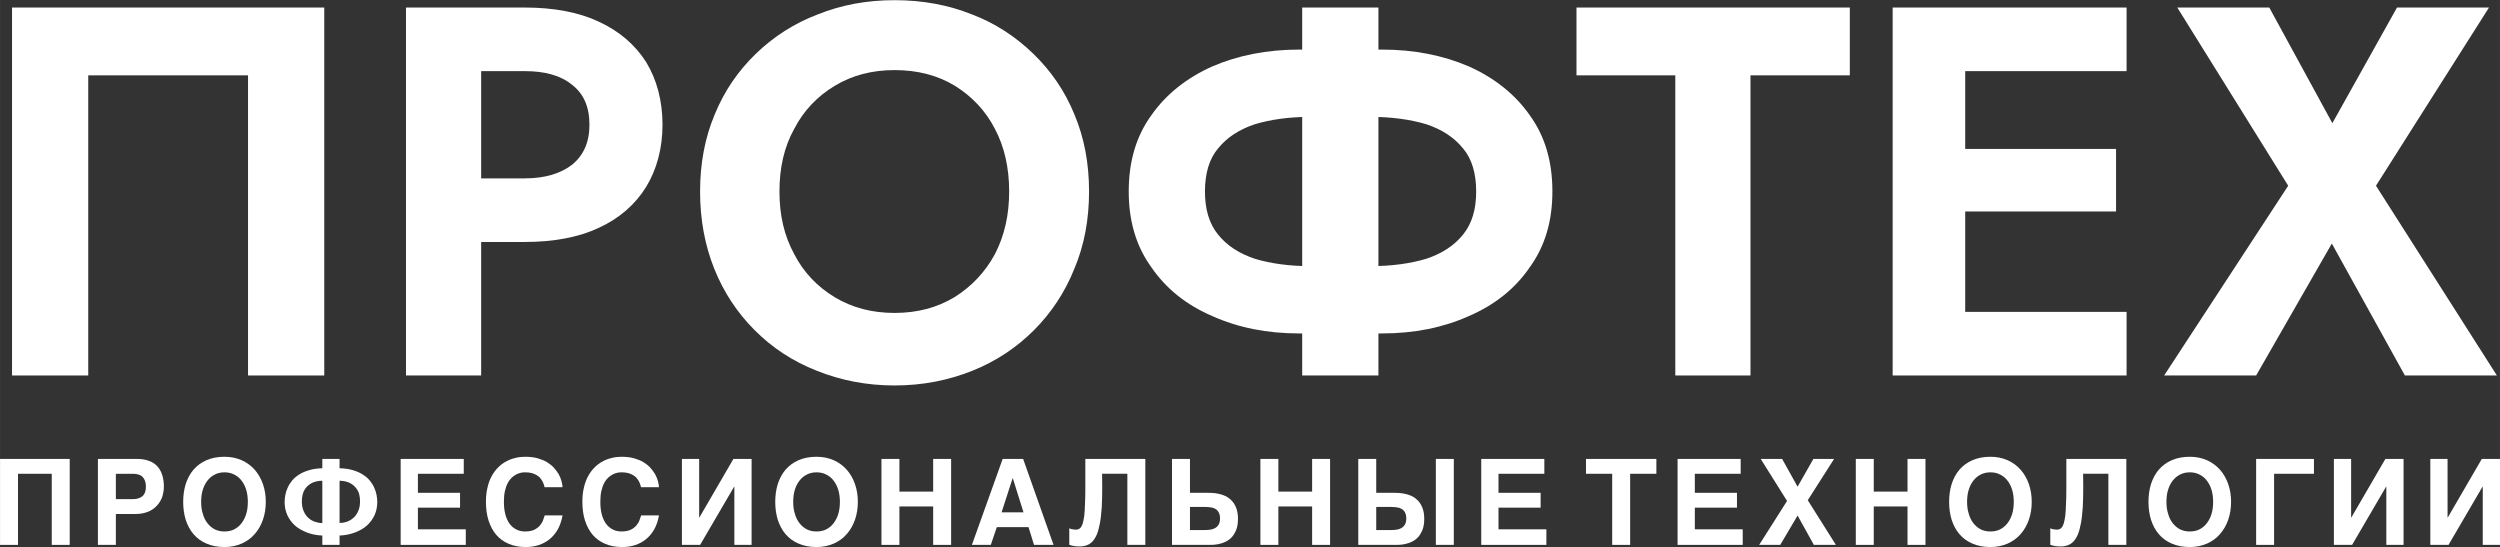 <?xml version="1.0" encoding="UTF-8"?> <svg xmlns="http://www.w3.org/2000/svg" xmlns:xlink="http://www.w3.org/1999/xlink" xmlns:xodm="http://www.corel.com/coreldraw/odm/2003" xml:space="preserve" width="106.949mm" height="23.402mm" version="1.1" style="shape-rendering:geometricPrecision; text-rendering:geometricPrecision; image-rendering:optimizeQuality; fill-rule:evenodd; clip-rule:evenodd" viewBox="0 0 10680.42 2337.07"><rect x="0" y="0" width="10680.42" height="2337.07" fill="#333333" stroke="none"/> <defs> <style type="text/css"> .fil0 {fill:white;fill-rule:nonzero} </style> </defs> <g id="Слой_x0020_1">  <polygon class="fil0" points="1059.58,321.87 1059.58,1604.14 1385.2,1604.14 1385.2,32.19 51.29,32.19 51.29,1604.14 376.91,1604.14 376.91,321.87 "></polygon> <polygon id="_1" class="fil0" points="6735.05,321.87 7157.23,321.87 7157.23,1604.14 7478.37,1604.14 7478.37,321.87 7902.79,321.87 7902.79,32.19 6735.05,32.19 "></polygon> <path id="_2" class="fil0" d="M1734.4 32.19l0 1571.95 321.12 0 0 -1571.95 -321.12 0zm195.37 271.72l312.15 0c85.33,0 152.7,17.97 202.11,58.39 49.4,38.18 74.11,94.31 74.11,170.67 0,74.11 -24.71,130.24 -74.11,170.67 -49.4,38.18 -116.77,58.39 -202.11,58.39l-312.15 0 0 271.72 312.15 0c123.51,0 231.31,-20.21 316.64,-60.64 87.57,-40.43 154.94,-98.81 202.11,-175.16 44.91,-74.1 69.62,-163.93 69.62,-264.98 0,-103.3 -24.71,-193.13 -69.62,-267.23 -47.17,-74.11 -114.53,-132.5 -202.11,-172.92 -85.33,-40.43 -193.13,-60.64 -316.64,-60.64l-312.15 0 0 271.72z"></path> <path id="_3" class="fil0" d="M3329.92 818.16c0,-101.05 20.21,-190.88 62.88,-267.23 40.42,-78.59 98.81,-139.23 172.91,-184.14 74.11,-44.92 159.44,-67.37 256,-67.37 98.82,0 184.15,22.45 258.25,67.37 71.86,44.91 130.25,105.55 170.67,184.14 40.43,76.35 60.64,166.17 60.64,267.23 0,101.05 -20.21,188.63 -60.64,267.23 -42.66,78.6 -101.05,139.23 -172.92,184.15 -74.1,44.91 -159.43,67.37 -256,67.37 -96.56,0 -181.89,-22.46 -256,-67.37 -74.1,-44.92 -132.49,-105.55 -172.91,-184.15 -42.67,-78.59 -62.88,-166.17 -62.88,-267.23zm-339.09 0c0,119.02 20.21,229.06 60.64,330.11 40.42,101.05 98.81,188.63 172.92,262.73 74.1,74.11 161.68,132.5 264.98,172.92 101.05,40.43 211.09,62.87 332.35,62.87 121.27,0 231.31,-22.45 332.36,-62.87 101.05,-40.42 188.63,-98.81 262.73,-172.92 74.11,-74.1 132.5,-161.68 172.92,-262.73 42.67,-101.05 62.88,-211.09 62.88,-330.11 0,-119.02 -20.21,-229.05 -62.88,-330.1 -40.42,-98.82 -98.81,-184.15 -175.15,-258.25 -74.11,-71.86 -161.69,-130.25 -262.74,-168.42 -101.05,-40.43 -211.09,-60.64 -330.11,-60.64 -119.02,0 -226.8,20.21 -327.86,60.64 -101.05,38.17 -190.88,96.56 -264.99,168.42 -76.35,74.1 -134.74,159.43 -175.15,258.25 -42.67,101.05 -62.88,211.08 -62.88,330.1z"></path> <path id="_4" class="fil0" d="M5563.2 32.19l0 1571.95 325.62 0 0 -1571.95 -325.62 0zm743.3 785.98c0,76.36 -17.96,136.98 -56.13,184.14 -38.18,47.17 -89.83,80.85 -157.2,103.3 -67.37,20.21 -148.21,31.44 -238.04,31.44l-256 0c-92.08,0 -170.67,-11.22 -238.04,-31.44 -67.37,-22.45 -119.02,-56.13 -157.2,-103.3 -38.17,-47.16 -56.13,-107.78 -56.13,-184.14 0,-76.35 17.97,-139.23 56.13,-184.14 38.18,-47.16 89.83,-80.84 157.2,-103.3 67.37,-20.21 145.96,-31.44 238.04,-31.44l256 0c89.83,0 170.67,11.22 238.04,31.44 67.37,22.46 119.02,56.14 157.2,103.3 38.18,44.91 56.13,107.79 56.13,184.14zm325.62 0c0,-128 -31.44,-235.79 -96.56,-325.62 -62.87,-89.82 -150.46,-159.43 -260.5,-208.84 -110.03,-47.17 -233.54,-71.86 -370.53,-71.86l-354.81 0c-136.98,0 -260.5,24.7 -370.53,71.86 -110.04,49.4 -197.62,119.02 -260.5,208.84 -65.12,89.83 -96.56,197.62 -96.56,325.62 0,125.76 31.44,233.54 96.56,323.37 62.87,92.08 150.46,161.69 260.5,208.85 110.03,49.4 233.54,74.11 370.53,74.11l354.81 0c136.98,0 260.5,-24.71 370.53,-74.11 110.04,-47.16 197.62,-116.77 260.5,-208.85 65.12,-89.83 96.56,-197.61 96.56,-323.37z"></path> <path id="_5" class="fil0" d="M8292.41 1604.14l792.71 0 0 -271.72 -792.71 0 0 271.72zm0 -1300.23l792.71 0 0 -271.72 -792.71 0 0 271.72zm0 599.59l747.8 0 0 -267.23 -747.8 0 0 267.23zm-206.6 -871.31l0 1571.95 309.9 0 0 -1571.95 -309.9 0z"></path> <polygon id="_6" class="fil0" points="10240.5,32.19 9964.28,526.23 9694.8,32.19 9301.82,32.19 9775.65,793.46 9245.67,1604.14 9638.66,1604.14 9962.03,1040.48 10274.18,1604.14 10667.17,1604.14 10150.67,793.46 10633.48,32.19 "></polygon> <polygon class="fil0" points="0.08,1960.64 297.75,1960.64 297.75,2327.87 221.03,2327.87 221.03,2024.06 76.8,2024.06 76.8,2327.87 0.08,2327.87 "></polygon> <path id="_1_0" class="fil0" d="M629.96 2187.22c-15.35,5.62 -32.23,8.7 -51.15,8.7l-83.88 0 0 131.95 -76.72 0 0 -367.22 166.73 0c19.43,0 36.31,2.56 51.14,8.18 14.32,5.11 26.08,12.78 35.8,23.02 9.21,10.23 16.37,22.5 20.97,37.33 4.6,14.32 7.16,30.69 7.16,49.1 0,17.39 -3.07,33.24 -8.18,47.57 -5.63,14.32 -13.81,26.59 -24.04,36.83 -10.24,10.74 -23.02,18.92 -37.85,24.55zm-135.03 -54.73l72.62 0c17.4,0 30.69,-4.09 40.92,-12.79 9.72,-8.18 14.83,-21.99 14.83,-41.42 0,-9.72 -1.54,-17.9 -4.09,-24.55 -2.56,-6.65 -6.13,-12.27 -10.74,-16.88 -4.6,-4.6 -10.75,-7.68 -17.4,-9.72 -7.16,-2.05 -14.83,-3.08 -23.53,-3.08l-72.62 0 0 108.43z"></path> <path id="_2_1" class="fil0" d="M881.77 2322.24c-22.5,-9.72 -40.41,-23.02 -55.24,-40.41 -14.83,-17.4 -25.58,-37.85 -33.24,-61.38 -7.16,-23.53 -10.75,-49.1 -10.75,-76.21 0,-27.62 3.59,-52.68 10.75,-76.21 7.67,-23.53 18.42,-43.99 33.24,-61.38 14.83,-16.88 32.74,-30.69 55.24,-40.41 21.99,-9.72 48.07,-14.83 77.24,-14.83 27.1,0 51.65,5.11 73.65,14.83 21.48,9.72 40.41,23.53 55.24,40.41 15.34,17.39 27.1,37.85 35.29,61.38 8.18,23.53 12.27,48.58 12.27,76.21 0,27.1 -4.09,52.68 -12.27,76.21 -8.19,23.53 -19.95,43.98 -35.29,61.38 -14.83,17.39 -33.75,30.69 -55.24,40.41 -22,9.72 -46.55,14.83 -73.65,14.83 -29.16,0 -55.25,-5.11 -77.24,-14.83zm-22.5 -177.99c0,18.42 2.05,35.29 7.16,50.63 4.08,15.35 10.74,28.64 19.43,39.9 8.7,11.25 18.92,19.94 31.2,26.59 12.27,6.14 26.59,9.21 41.94,9.21 15.85,0 29.66,-3.07 41.93,-9.21 12.27,-6.65 23.02,-15.34 31.2,-26.59 8.7,-11.25 15.35,-24.55 19.95,-39.9 4.6,-15.34 6.65,-32.22 6.65,-50.63 0,-18.42 -2.05,-35.29 -6.65,-50.63 -4.6,-15.35 -11.25,-28.65 -19.95,-39.9 -8.18,-11.25 -18.92,-19.95 -31.2,-26.08 -12.27,-6.65 -26.08,-9.72 -41.93,-9.72 -15.35,0 -29.67,3.07 -41.94,9.72 -12.27,6.13 -22.5,14.83 -31.2,26.08 -8.7,11.24 -15.35,24.55 -19.94,39.9 -4.6,15.34 -6.65,32.22 -6.65,50.63z"></path> <path id="_3_2" class="fil0" d="M1376.95 2000.53l0 -39.89 73.65 0 0 39.89c21.48,0.52 40.41,3.08 56.77,8.19 16.37,4.6 30.18,10.74 41.94,18.42 12.27,7.67 21.99,15.85 30.17,25.57 7.68,9.72 14.32,19.43 18.92,30.18 5.11,10.75 8.19,20.97 10.24,31.71 2.04,10.24 3.07,20.46 3.07,29.67 0,19.94 -3.59,38.36 -11.25,55.74 -7.67,16.88 -18.42,31.72 -32.22,44.5 -14.32,12.78 -31.21,22.5 -51.15,30.18 -19.94,7.67 -41.94,12.27 -66.49,13.29l0 39.9 -73.65 0 0 -39.9c-24.55,-1.02 -47.06,-5.62 -66.49,-13.29 -19.94,-7.68 -36.82,-17.4 -51.14,-30.18 -13.81,-12.78 -24.56,-27.62 -32.23,-44.5 -7.67,-17.39 -11.25,-35.8 -11.25,-55.74 0,-9.21 1.03,-19.43 3.08,-29.67 2.05,-10.74 5.11,-20.96 10.23,-31.71 4.6,-10.75 11.25,-20.46 18.92,-30.18 8.18,-9.72 17.91,-17.9 30.18,-25.57 11.76,-7.68 26.08,-13.81 42.45,-18.42 15.85,-5.11 34.77,-7.67 56.25,-8.19zm-30.18 229.14c10.24,3.07 20.46,5.11 30.18,5.11l0 -181.05c-17.39,0.51 -31.71,3.58 -43.47,9.21 -11.25,5.62 -19.94,12.78 -26.59,20.96 -6.65,8.7 -11.25,17.91 -13.81,28.13 -2.56,10.24 -3.59,19.95 -3.59,29.67 0,16.88 2.56,31.2 8.19,42.96 5.11,11.76 12.27,21.48 20.45,28.64 8.7,7.67 17.91,12.78 28.64,16.37zm103.83 -175.94l0 180.55c9.72,0 19.95,-1.54 30.69,-5.11 10.23,-3.59 19.43,-8.7 28.13,-16.37 8.18,-7.16 15.34,-16.88 20.45,-28.64 5.63,-11.76 8.19,-26.08 8.19,-42.96 0,-9.73 -1.03,-19.44 -3.59,-29.67 -2.56,-9.72 -7.16,-18.92 -14.32,-27.62 -6.64,-8.18 -15.34,-15.34 -26.59,-20.96 -11.25,-5.63 -25.58,-8.7 -42.96,-9.21z"></path> <polygon id="_4_3" class="fil0" points="1965.31,2168.8 1785.28,2168.8 1785.28,2261.38 1989.86,2261.38 1989.86,2327.87 1711.63,2327.87 1711.63,1960.64 1981.17,1960.64 1981.17,2024.06 1785.28,2024.06 1785.28,2105.38 1965.31,2105.38 "></polygon> <path id="_5_4" class="fil0" d="M2205.36 2261.89c10.74,5.63 23.53,8.7 37.34,8.7 16.36,0 29.15,-2.56 39.38,-7.16 10.23,-5.11 18.42,-11.25 24.55,-18.42 6.14,-7.16 10.75,-14.83 13.3,-22.5 3.07,-7.68 5.62,-14.84 7.16,-20.46l76.21 0c-4.09,23.02 -11.25,42.96 -20.46,59.84 -9.72,16.88 -21.48,30.69 -35.28,41.94 -13.81,11.25 -29.67,19.43 -46.55,25.06 -17.39,5.63 -35.8,8.19 -55.24,8.19 -27.11,0 -51.66,-4.6 -72.63,-13.81 -20.97,-8.7 -38.87,-21.99 -53.19,-38.36 -14.32,-16.88 -25.07,-37.34 -32.74,-60.87 -7.67,-24.04 -11.25,-50.63 -11.25,-79.78 0,-22.51 2.05,-42.96 6.65,-61.38 4.09,-18.42 10.24,-34.78 17.91,-48.58 7.67,-14.32 16.88,-26.6 27.61,-37.34 10.24,-10.23 21.48,-18.92 34.27,-25.58 12.27,-6.65 25.06,-11.76 38.87,-14.83 13.81,-3.59 27.62,-5.11 41.43,-5.11 19.94,0 37.84,2.05 53.19,6.13 15.34,4.6 29.15,9.72 40.91,16.88 11.25,7.16 21.48,14.84 29.67,24.05 8.18,9.2 14.83,18.41 20.45,27.61 5.11,9.72 9.21,19.43 11.76,29.15 2.56,9.21 4.09,17.91 4.6,26.08l-76.72 0c-1.03,-3.58 -2.05,-7.67 -3.59,-12.27 -1.53,-4.6 -3.58,-9.21 -6.13,-13.81 -2.56,-4.6 -6.14,-9.2 -9.72,-13.8 -4.09,-4.09 -8.7,-8.19 -14.84,-11.76 -5.62,-3.59 -12.78,-6.14 -20.96,-8.7 -8.19,-2.05 -17.4,-3.07 -28.64,-3.07 -4.6,0 -10.24,0.51 -16.37,1.53 -6.14,1.54 -12.79,3.59 -19.43,6.65 -6.65,3.59 -13.3,8.19 -19.95,13.81 -6.13,5.62 -12.27,13.3 -17.39,23.02 -5.11,9.2 -9.21,20.45 -12.27,33.75 -3.08,13.29 -4.6,29.15 -4.6,47.57 0,19.94 2.05,37.85 6.13,53.19 4.09,15.86 10.24,29.15 17.91,39.9 8.18,10.74 17.39,18.92 28.64,24.55z"></path> <path id="_6_5" class="fil0" d="M2617.35 2261.89c10.74,5.63 23.53,8.7 37.34,8.7 16.36,0 29.15,-2.56 39.38,-7.16 10.23,-5.11 18.42,-11.25 24.55,-18.42 6.14,-7.16 10.75,-14.83 13.3,-22.5 3.07,-7.68 5.62,-14.84 7.16,-20.46l76.21 0c-4.09,23.02 -11.25,42.96 -20.46,59.84 -9.72,16.88 -21.48,30.69 -35.28,41.94 -13.81,11.25 -29.67,19.43 -46.55,25.06 -17.39,5.63 -35.8,8.19 -55.24,8.19 -27.11,0 -51.66,-4.6 -72.63,-13.81 -20.97,-8.7 -38.87,-21.99 -53.19,-38.36 -14.32,-16.88 -25.07,-37.34 -32.74,-60.87 -7.67,-24.04 -11.25,-50.63 -11.25,-79.78 0,-22.51 2.05,-42.96 6.65,-61.38 4.09,-18.42 10.24,-34.78 17.91,-48.58 7.67,-14.32 16.88,-26.6 27.61,-37.34 10.24,-10.23 21.48,-18.92 34.27,-25.58 12.27,-6.65 25.06,-11.76 38.87,-14.83 13.81,-3.59 27.62,-5.11 41.43,-5.11 19.94,0 37.84,2.05 53.19,6.13 15.34,4.6 29.15,9.72 40.91,16.88 11.25,7.16 21.48,14.84 29.67,24.05 8.18,9.2 14.83,18.41 20.45,27.61 5.11,9.72 9.21,19.43 11.76,29.15 2.56,9.21 4.09,17.91 4.6,26.08l-76.72 0c-1.03,-3.58 -2.05,-7.67 -3.59,-12.27 -1.53,-4.6 -3.58,-9.21 -6.13,-13.81 -2.56,-4.6 -6.14,-9.2 -9.72,-13.8 -4.09,-4.09 -8.7,-8.19 -14.84,-11.76 -5.62,-3.59 -12.78,-6.14 -20.96,-8.7 -8.19,-2.05 -17.4,-3.07 -28.64,-3.07 -4.6,0 -10.24,0.51 -16.37,1.53 -6.14,1.54 -12.79,3.59 -19.43,6.65 -6.65,3.59 -13.3,8.19 -19.95,13.81 -6.13,5.62 -12.27,13.3 -17.39,23.02 -5.11,9.2 -9.21,20.45 -12.27,33.75 -3.08,13.29 -4.6,29.15 -4.6,47.57 0,19.94 2.05,37.85 6.13,53.19 4.09,15.86 10.24,29.15 17.91,39.9 8.18,10.74 17.39,18.92 28.64,24.55z"></path> <polygon id="_7" class="fil0" points="3137.26,2327.87 3137.26,2079.3 3136.24,2079.3 2990.99,2327.87 2913.24,2327.87 2913.24,1960.64 2986.89,1960.64 2986.89,2210.74 2987.91,2210.74 3133.18,1960.64 3210.91,1960.64 3210.91,2327.87 "></polygon> <path id="_8" class="fil0" d="M3411.16 2322.24c-22.5,-9.72 -40.41,-23.02 -55.24,-40.41 -14.83,-17.4 -25.58,-37.85 -33.24,-61.38 -7.16,-23.53 -10.75,-49.1 -10.75,-76.21 0,-27.62 3.59,-52.68 10.75,-76.21 7.67,-23.53 18.42,-43.99 33.24,-61.38 14.83,-16.88 32.74,-30.69 55.24,-40.41 21.99,-9.72 48.07,-14.83 77.24,-14.83 27.1,0 51.65,5.11 73.65,14.83 21.48,9.72 40.41,23.53 55.24,40.41 15.34,17.39 27.1,37.85 35.29,61.38 8.18,23.53 12.27,48.58 12.27,76.21 0,27.1 -4.09,52.68 -12.27,76.21 -8.19,23.53 -19.95,43.98 -35.29,61.38 -14.83,17.39 -33.75,30.69 -55.24,40.41 -22,9.72 -46.55,14.83 -73.65,14.83 -29.16,0 -55.25,-5.11 -77.24,-14.83zm-22.5 -177.99c0,18.42 2.05,35.29 7.16,50.63 4.08,15.35 10.74,28.64 19.43,39.9 8.7,11.25 18.92,19.94 31.2,26.59 12.27,6.14 26.59,9.21 41.94,9.21 15.85,0 29.66,-3.07 41.93,-9.21 12.27,-6.65 23.02,-15.34 31.2,-26.59 8.7,-11.25 15.35,-24.55 19.95,-39.9 4.6,-15.34 6.65,-32.22 6.65,-50.63 0,-18.42 -2.05,-35.29 -6.65,-50.63 -4.6,-15.35 -11.25,-28.65 -19.95,-39.9 -8.18,-11.25 -18.92,-19.95 -31.2,-26.08 -12.27,-6.65 -26.08,-9.72 -41.93,-9.72 -15.35,0 -29.67,3.07 -41.94,9.72 -12.27,6.13 -22.5,14.83 -31.2,26.08 -8.7,11.24 -15.35,24.55 -19.94,39.9 -4.6,15.34 -6.65,32.22 -6.65,50.63z"></path> <polygon id="_9" class="fil0" points="3986.65,2327.87 3986.65,2163.69 3842.41,2163.69 3842.41,2327.87 3765.7,2327.87 3765.7,1960.64 3842.41,1960.64 3842.41,2100.26 3986.65,2100.26 3986.65,1960.64 4063.36,1960.64 4063.36,2327.87 "></polygon> <path id="_10" class="fil0" d="M4500.93 2327.87l-83.37 0 -23.53 -75.7 -135.54 0 -25.58 75.7 -80.81 0 131.45 -367.22 87.45 0 129.91 367.22zm-128.38 -139.11l-45.52 -145.26 -1.03 0 -47.05 145.26 93.59 0z"></path> <path id="_11" class="fil0" d="M4636.74 1960.64l256.24 0 0 367.22 -76.73 0 0 -303.81 -107.91 0 0.51 55.25c0,33.75 -0.51,62.9 -2.05,88.48 -2.05,25.57 -4.08,48.07 -7.67,67 -3.58,18.92 -7.67,34.77 -12.78,47.57 -5.63,12.78 -11.76,23.02 -18.92,30.69 -7.16,7.67 -15.35,13.29 -24.56,16.37 -9.2,3.58 -18.92,5.11 -30.17,5.11 -8.7,0 -16.88,-0.51 -23.53,-1.54 -7.16,-1.02 -13.81,-3.07 -20.97,-5.62l0 -70.58c2.05,1.54 4.6,2.05 7.16,3.07 2.56,0.52 5.11,1.54 7.67,1.54 2.56,0.51 4.6,1.02 7.16,1.02 2.05,0 3.59,0.52 4.6,0.52 4.6,0 8.7,-1.03 12.79,-2.05 3.58,-1.54 7.16,-4.09 10.23,-8.19 3.07,-4.08 6.13,-10.23 8.18,-17.9 2.56,-7.67 4.09,-18.42 6.14,-31.2 1.54,-13.3 2.56,-29.16 3.07,-48.07 1.03,-19.44 1.54,-42.45 1.54,-69.05l0 -125.82z"></path> <path id="_12" class="fil0" d="M5178.38 2105.9c8.18,0.51 17.39,1.53 27.1,3.58 9.72,2.05 19.94,5.11 29.67,9.72 9.72,4.6 18.41,11.25 26.59,19.43 8.18,8.19 14.32,18.42 19.43,31.21 5.11,12.78 7.67,28.64 7.67,47.05 0,18.42 -2.56,34.27 -7.67,47.06 -5.11,12.27 -11.25,23.02 -18.92,31.2 -7.67,8.19 -16.37,14.32 -25.58,18.92 -9.72,4.6 -18.92,7.67 -27.61,9.72 -9.21,2.05 -17.4,3.08 -24.56,3.59 -7.67,0.51 -12.78,0.51 -16.37,0.51l-161.1 0 0 -367.22 76.72 0 0 144.73 73.14 0c5.62,0 12.78,0 21.48,0.52zm-8.7 61.37c-8.18,-1.02 -15.86,-1.53 -24.04,-1.53l-61.89 0 0 98.71 64.95 0c7.16,0 14.32,-0.51 21.48,-1.53 7.67,-1.03 14.32,-3.08 20.46,-6.65 6.13,-3.07 11.25,-8.19 15.34,-14.83 4.09,-6.65 6.14,-15.35 6.14,-26.08 0,-11.76 -2.05,-20.46 -6.14,-27.11 -3.58,-6.64 -8.69,-11.76 -15.34,-14.83 -6.14,-3.58 -13.3,-5.62 -20.97,-6.14z"></path> <polygon id="_13" class="fil0" points="5605.63,2327.87 5605.63,2163.69 5461.39,2163.69 5461.39,2327.87 5384.67,2327.87 5384.67,1960.64 5461.39,1960.64 5461.39,2100.26 5605.63,2100.26 5605.63,1960.64 5682.34,1960.64 5682.34,2327.87 "></polygon> <path id="_14" class="fil0" d="M5879.52 2105.38l73.14 0c5.62,0 12.27,0 20.96,0.52 8.7,0.51 17.91,1.53 27.62,3.58 9.72,2.05 19.94,5.11 29.67,9.72 9.72,4.6 18.41,11.25 26.59,19.43 8.18,8.19 14.32,18.42 19.43,31.21 5.11,12.78 7.67,28.64 7.67,47.05 0,18.42 -2.56,34.27 -7.67,47.06 -5.11,12.27 -11.25,23.02 -18.92,31.2 -7.67,8.19 -16.37,14.32 -25.58,18.92 -9.72,4.6 -18.92,7.67 -27.61,9.72 -9.21,2.05 -17.4,3.08 -24.56,3.59 -7.67,0.51 -12.78,0.51 -16.37,0.51l-161.1 0 0 -367.22 76.72 0 0 144.73zm331.42 -144.73l0 367.22 -76.72 0 0 -367.22 76.72 0zm-331.42 205.09l0 98.71 64.95 0c7.16,0 14.32,-0.51 21.48,-1.53 7.67,-1.03 14.32,-3.08 20.46,-6.65 6.13,-3.07 11.25,-8.19 15.34,-14.83 4.09,-6.65 6.14,-15.35 6.14,-26.08 0,-11.76 -2.05,-20.46 -6.14,-27.11 -3.58,-6.64 -8.69,-11.76 -15.34,-14.83 -6.14,-3.58 -13.3,-5.62 -20.97,-6.14 -8.18,-1.02 -15.86,-1.53 -24.04,-1.53l-61.89 0z"></path> <polygon id="_15" class="fil0" points="6581.84,2168.8 6401.82,2168.8 6401.82,2261.38 6606.4,2261.38 6606.4,2327.87 6328.17,2327.87 6328.17,1960.64 6597.7,1960.64 6597.7,2024.06 6401.82,2024.06 6401.82,2105.38 6581.84,2105.38 "></polygon> <polygon id="_16" class="fil0" points="6775.6,1960.64 7076.33,1960.64 7076.33,2024.06 6964.32,2024.06 6964.32,2327.87 6887.61,2327.87 6887.61,2024.06 6775.6,2024.06 "></polygon> <polygon id="_17" class="fil0" points="7420.64,2168.8 7240.61,2168.8 7240.61,2261.38 7445.19,2261.38 7445.19,2327.87 7166.96,2327.87 7166.96,1960.64 7436.49,1960.64 7436.49,2024.06 7240.61,2024.06 7240.61,2105.38 7420.64,2105.38 "></polygon> <polygon id="_18" class="fil0" points="7843.28,2327.87 7749.17,2327.87 7679.62,2202.56 7605.46,2327.87 7515.44,2327.87 7634.61,2140.16 7522.09,1960.64 7613.63,1960.64 7679.62,2079.3 7747.12,1960.64 7835.6,1960.64 7723.09,2137.09 "></polygon> <polygon id="_19" class="fil0" points="8149.31,2327.87 8149.31,2163.69 8005.07,2163.69 8005.07,2327.87 7928.36,2327.87 7928.36,1960.64 8005.07,1960.64 8005.07,2100.26 8149.31,2100.26 8149.31,1960.64 8226.02,1960.64 8226.02,2327.87 "></polygon> <path id="_20" class="fil0" d="M8426.27 2322.24c-22.5,-9.72 -40.41,-23.02 -55.24,-40.41 -14.83,-17.4 -25.58,-37.85 -33.24,-61.38 -7.16,-23.53 -10.75,-49.1 -10.75,-76.21 0,-27.62 3.59,-52.68 10.75,-76.21 7.67,-23.53 18.42,-43.99 33.24,-61.38 14.83,-16.88 32.74,-30.69 55.24,-40.41 21.99,-9.72 48.07,-14.83 77.24,-14.83 27.1,0 51.65,5.11 73.65,14.83 21.48,9.72 40.41,23.53 55.24,40.41 15.34,17.39 27.1,37.85 35.29,61.38 8.18,23.53 12.27,48.58 12.27,76.21 0,27.1 -4.09,52.68 -12.27,76.21 -8.19,23.53 -19.95,43.98 -35.29,61.38 -14.83,17.39 -33.75,30.69 -55.24,40.41 -22,9.72 -46.55,14.83 -73.65,14.83 -29.16,0 -55.25,-5.11 -77.24,-14.83zm-22.5 -177.99c0,18.42 2.05,35.29 7.16,50.63 4.08,15.35 10.74,28.64 19.43,39.9 8.7,11.25 18.92,19.94 31.2,26.59 12.27,6.14 26.59,9.21 41.94,9.21 15.85,0 29.66,-3.07 41.93,-9.21 12.27,-6.65 23.02,-15.34 31.2,-26.59 8.7,-11.25 15.35,-24.55 19.95,-39.9 4.6,-15.34 6.65,-32.22 6.65,-50.63 0,-18.42 -2.05,-35.29 -6.65,-50.63 -4.6,-15.35 -11.25,-28.65 -19.95,-39.9 -8.18,-11.25 -18.92,-19.95 -31.2,-26.08 -12.27,-6.65 -26.08,-9.72 -41.93,-9.72 -15.35,0 -29.67,3.07 -41.94,9.72 -12.27,6.13 -22.5,14.83 -31.2,26.08 -8.7,11.24 -15.35,24.55 -19.94,39.9 -4.6,15.34 -6.65,32.22 -6.65,50.63z"></path> <path id="_21" class="fil0" d="M8827.87 1960.64l256.24 0 0 367.22 -76.73 0 0 -303.81 -107.91 0 0.51 55.25c0,33.75 -0.51,62.9 -2.05,88.48 -2.05,25.57 -4.08,48.07 -7.67,67 -3.58,18.92 -7.67,34.77 -12.78,47.57 -5.63,12.78 -11.76,23.02 -18.92,30.69 -7.16,7.67 -15.35,13.29 -24.56,16.37 -9.2,3.58 -18.92,5.11 -30.17,5.11 -8.7,0 -16.88,-0.51 -23.53,-1.54 -7.16,-1.02 -13.81,-3.07 -20.97,-5.62l0 -70.58c2.05,1.54 4.6,2.05 7.16,3.07 2.56,0.52 5.11,1.54 7.67,1.54 2.56,0.51 4.6,1.02 7.16,1.02 2.05,0 3.59,0.52 4.6,0.52 4.6,0 8.7,-1.03 12.79,-2.05 3.58,-1.54 7.16,-4.09 10.23,-8.19 3.07,-4.08 6.13,-10.23 8.18,-17.9 2.56,-7.67 4.09,-18.42 6.14,-31.2 1.54,-13.3 2.56,-29.16 3.07,-48.07 1.03,-19.44 1.54,-42.45 1.54,-69.05l0 -125.82z"></path> <path id="_22" class="fil0" d="M9277.96 2322.24c-22.5,-9.72 -40.41,-23.02 -55.24,-40.41 -14.83,-17.4 -25.58,-37.85 -33.24,-61.38 -7.16,-23.53 -10.75,-49.1 -10.75,-76.21 0,-27.62 3.59,-52.68 10.75,-76.21 7.67,-23.53 18.42,-43.99 33.24,-61.38 14.83,-16.88 32.74,-30.69 55.24,-40.41 21.99,-9.72 48.07,-14.83 77.24,-14.83 27.1,0 51.65,5.11 73.65,14.83 21.48,9.72 40.41,23.53 55.24,40.41 15.34,17.39 27.1,37.85 35.29,61.38 8.18,23.53 12.27,48.58 12.27,76.21 0,27.1 -4.09,52.68 -12.27,76.21 -8.19,23.53 -19.95,43.98 -35.29,61.38 -14.83,17.39 -33.75,30.69 -55.24,40.41 -22,9.72 -46.55,14.83 -73.65,14.83 -29.16,0 -55.25,-5.11 -77.24,-14.83zm-22.5 -177.99c0,18.42 2.05,35.29 7.16,50.63 4.08,15.35 10.74,28.64 19.43,39.9 8.7,11.25 18.92,19.94 31.2,26.59 12.27,6.14 26.59,9.21 41.94,9.21 15.85,0 29.66,-3.07 41.93,-9.21 12.27,-6.65 23.02,-15.34 31.2,-26.59 8.7,-11.25 15.35,-24.55 19.95,-39.9 4.6,-15.34 6.65,-32.22 6.65,-50.63 0,-18.42 -2.05,-35.29 -6.65,-50.63 -4.6,-15.35 -11.25,-28.65 -19.95,-39.9 -8.18,-11.25 -18.92,-19.95 -31.2,-26.08 -12.27,-6.65 -26.08,-9.72 -41.93,-9.72 -15.35,0 -29.67,3.07 -41.94,9.72 -12.27,6.13 -22.5,14.83 -31.2,26.08 -8.7,11.24 -15.35,24.55 -19.94,39.9 -4.6,15.34 -6.65,32.22 -6.65,50.63z"></path> <polygon id="_23" class="fil0" points="9638.64,1960.64 9885.67,1960.64 9885.67,2024.06 9715.36,2024.06 9715.36,2327.87 9638.64,2327.87 "></polygon> <polygon id="_24" class="fil0" points="10194.86,2327.87 10194.86,2079.3 10193.84,2079.3 10048.59,2327.87 9970.84,2327.87 9970.84,1960.64 10044.49,1960.64 10044.49,2210.74 10045.51,2210.74 10190.77,1960.64 10268.51,1960.64 10268.51,2327.87 "></polygon> <polygon id="_25" class="fil0" points="10606.85,2327.87 10606.85,2079.3 10605.83,2079.3 10460.58,2327.87 10382.83,2327.87 10382.83,1960.64 10456.48,1960.64 10456.48,2210.74 10457.5,2210.74 10602.76,1960.64 10680.5,1960.64 10680.5,2327.87 "></polygon> </g> </svg> 